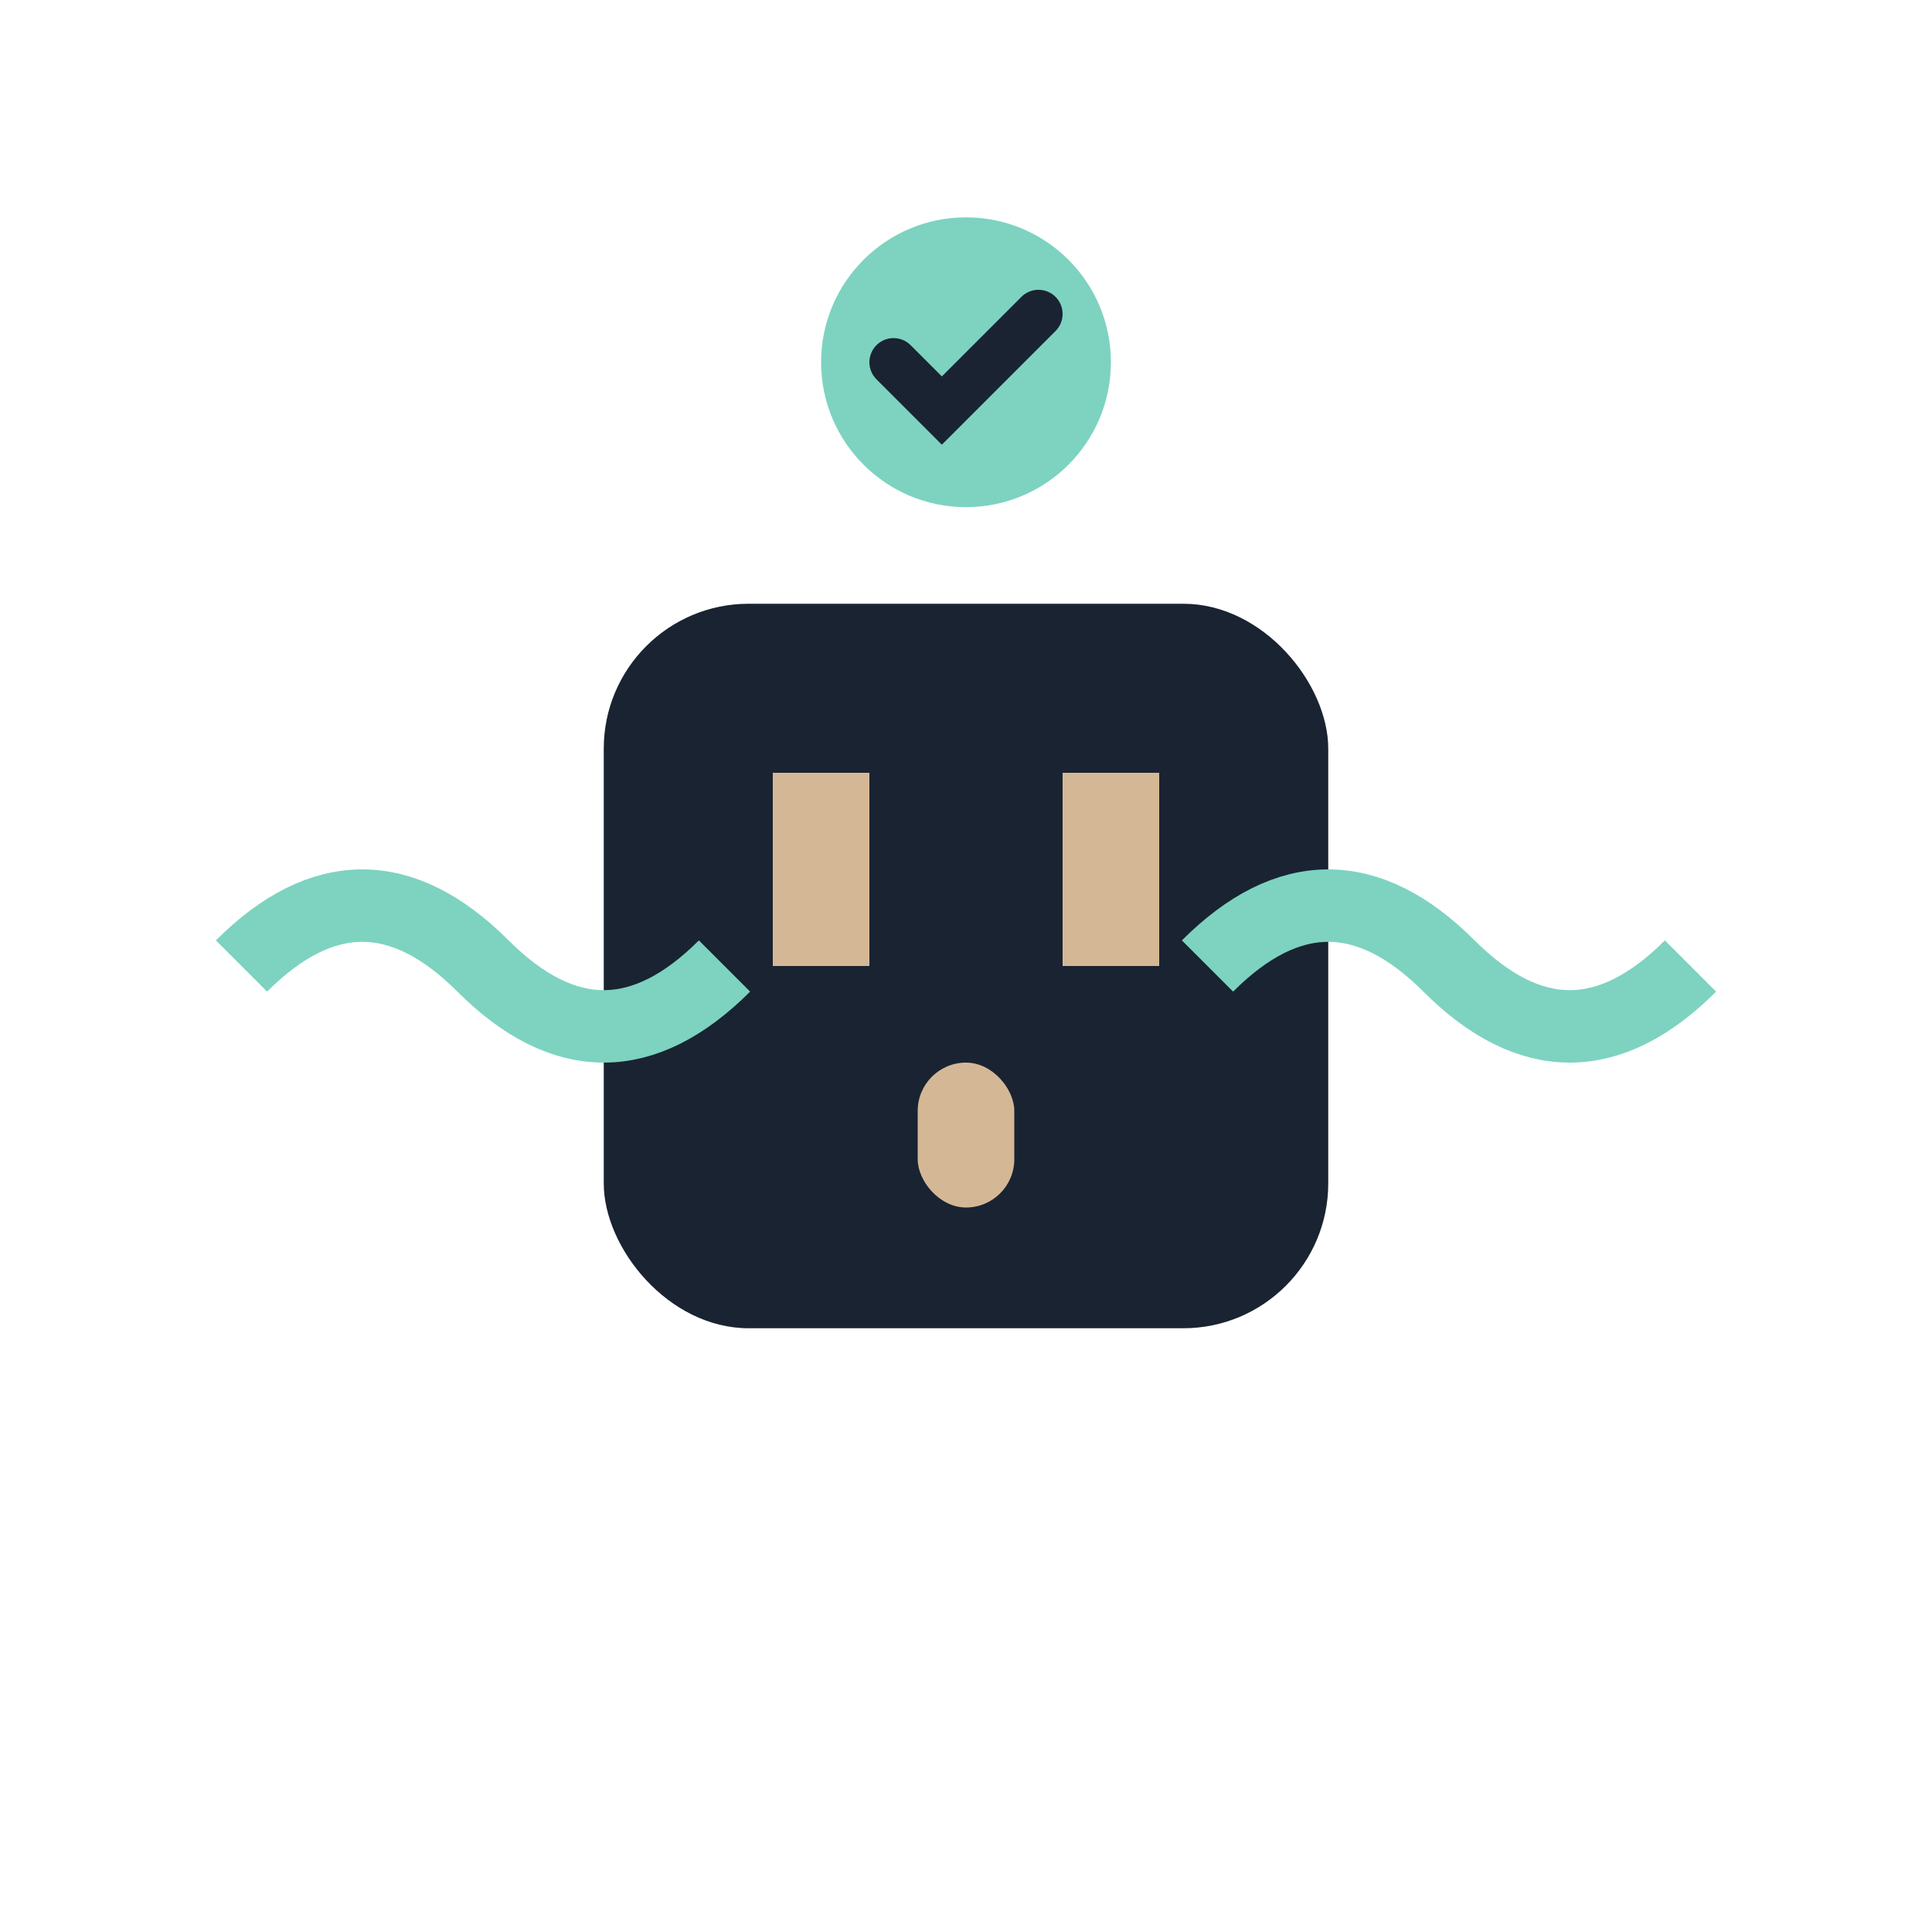 <svg width="80" height="80" viewBox="0 0 80 80" fill="none" xmlns="http://www.w3.org/2000/svg">
  <!-- Electrical outlet -->
  <rect x="25" y="25" width="30" height="30" rx="6" fill="#1a2332"/>
  <rect x="32" y="32" width="4" height="8" fill="#d4b896"/>
  <rect x="44" y="32" width="4" height="8" fill="#d4b896"/>
  <rect x="38" y="44" width="4" height="6" rx="2" fill="#d4b896"/>
  
  <!-- Power quality waves -->
  <path d="M10 40 Q15 35 20 40 Q25 45 30 40" stroke="#7dd3c0" stroke-width="3" fill="none"/>
  <path d="M50 40 Q55 35 60 40 Q65 45 70 40" stroke="#7dd3c0" stroke-width="3" fill="none"/>
  
  <!-- Quality indicator -->
  <circle cx="40" cy="15" r="6" fill="#7dd3c0"/>
  <path d="M37 15 L39 17 L43 13" stroke="#1a2332" stroke-width="2" fill="none" stroke-linecap="round"/>
</svg>